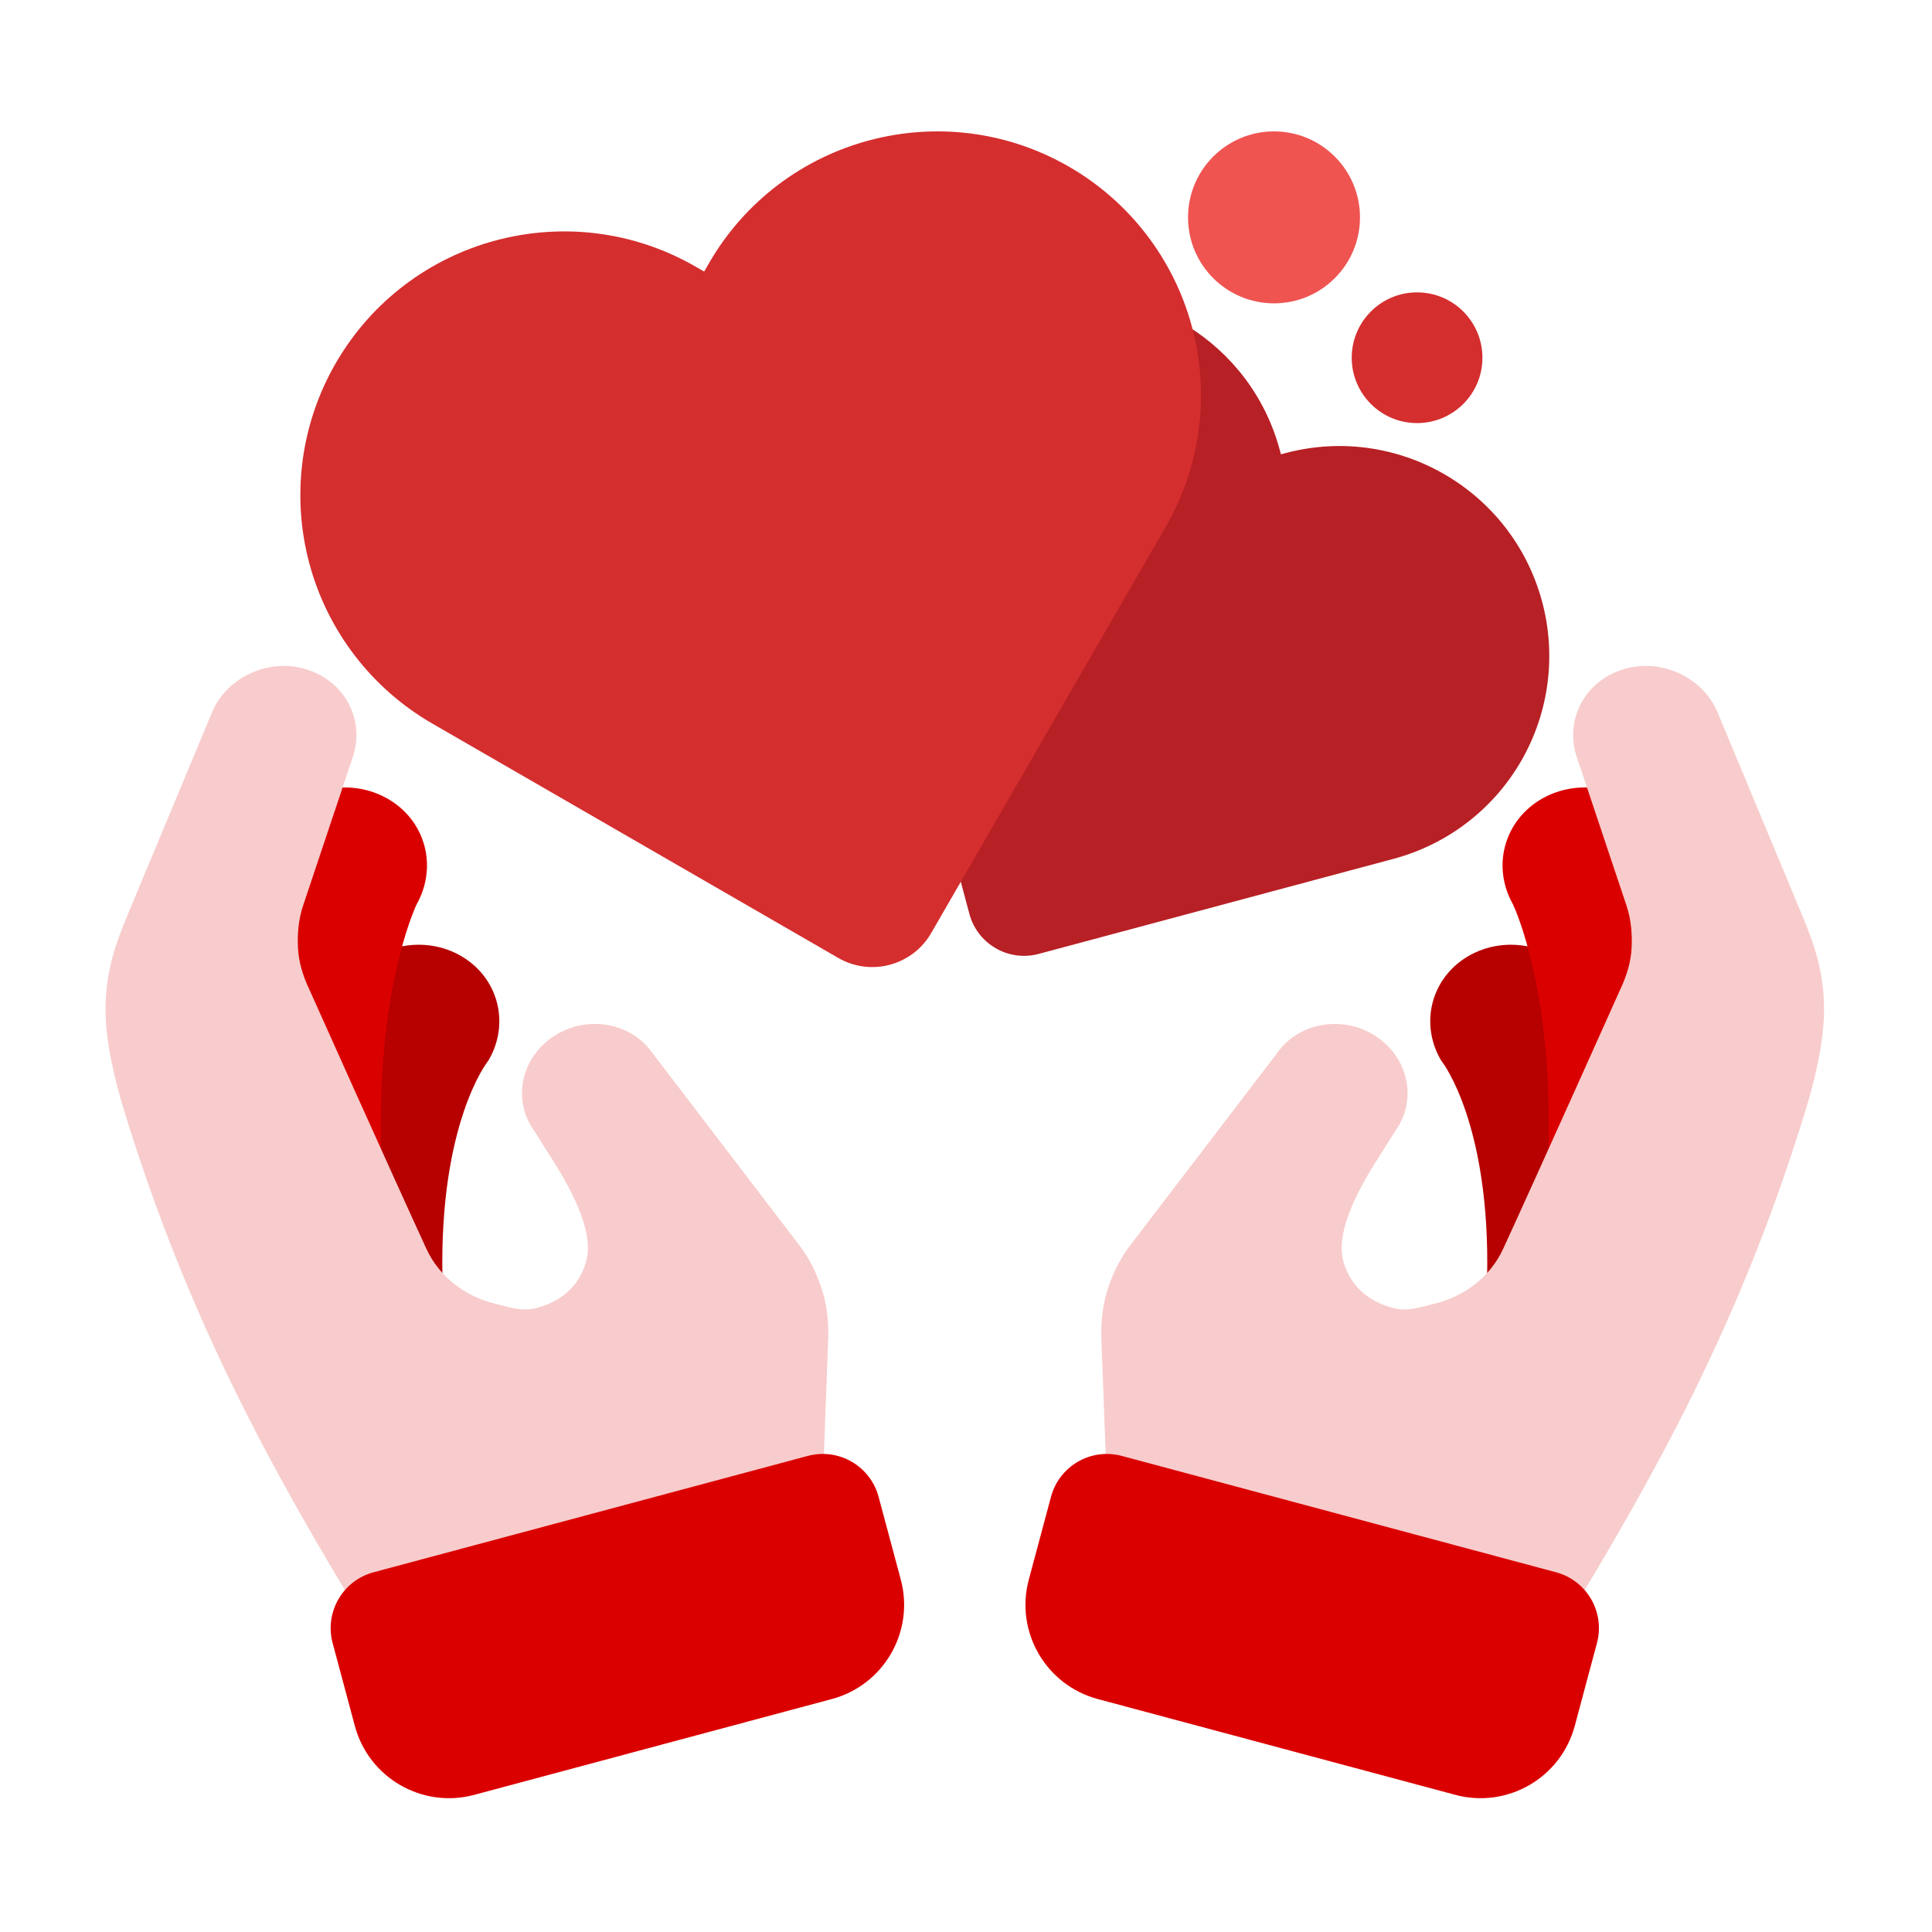 <svg width="100" height="100" viewBox="0 0 100 100" fill="none" xmlns="http://www.w3.org/2000/svg">
<path fill-rule="evenodd" clip-rule="evenodd" d="M66.301 23.516L66.244 23.305C65.498 20.517 63.733 18.276 61.457 16.871C61.189 16.706 60.847 16.718 60.592 16.902C60.336 17.086 60.216 17.405 60.288 17.713C60.981 20.695 60.518 23.835 58.983 26.496L49.321 43.229C49.218 43.409 49.19 43.622 49.243 43.822L50.176 47.304C50.595 48.866 52.201 49.793 53.763 49.374L72.137 44.451C74.921 43.705 77.294 41.884 78.735 39.389C80.176 36.893 80.566 33.927 79.82 31.143C78.267 25.347 72.309 21.906 66.513 23.459L66.301 23.516Z" fill="#B72025"/>
<path fill-rule="evenodd" clip-rule="evenodd" d="M81.631 59.989C81.673 59.896 81.696 59.795 81.7 59.693C81.835 55.519 81.418 52.307 80.935 50.066C80.89 49.856 80.761 49.674 80.577 49.563C79.319 48.799 77.695 48.661 76.309 49.324C74.185 50.34 73.406 52.817 74.568 54.849C74.589 54.886 74.613 54.921 74.639 54.954C74.639 54.954 77.153 58.144 76.972 66.164C76.964 66.497 77.169 66.798 77.481 66.914C77.794 67.029 78.145 66.933 78.356 66.676C78.699 66.255 78.99 65.793 79.22 65.295C79.837 63.956 80.724 61.999 81.631 59.989Z" fill="#B70000"/>
<path fill-rule="evenodd" clip-rule="evenodd" d="M18.174 59.693C18.178 59.795 18.201 59.896 18.243 59.989C19.15 61.999 20.038 63.956 20.654 65.294C20.884 65.792 21.175 66.255 21.518 66.676C21.729 66.933 22.081 67.029 22.393 66.914C22.705 66.798 22.91 66.497 22.903 66.164C22.721 58.144 25.235 54.954 25.235 54.954C25.261 54.921 25.285 54.886 25.306 54.849C26.468 52.817 25.689 50.34 23.565 49.324C22.18 48.661 20.556 48.799 19.297 49.563C19.114 49.674 18.984 49.856 18.939 50.066C18.456 52.307 18.039 55.519 18.174 59.693Z" fill="#B70000"/>
<path fill-rule="evenodd" clip-rule="evenodd" d="M80.14 59.643C80.128 60.015 80.38 60.344 80.743 60.428C81.106 60.512 81.478 60.329 81.631 59.989C83.403 56.063 85.251 51.934 85.308 51.808C85.699 50.966 85.96 50.08 86.009 49.167C86.058 48.238 85.973 47.294 85.668 46.383L84.036 41.504C83.959 41.274 83.78 41.093 83.55 41.014C82.445 40.633 81.197 40.666 80.096 41.192C77.938 42.225 77.142 44.736 78.309 46.805C78.436 47.074 80.408 51.38 80.14 59.643Z" fill="#DB0000"/>
<path fill-rule="evenodd" clip-rule="evenodd" d="M18.244 59.989C18.398 60.329 18.769 60.512 19.132 60.428C19.495 60.344 19.747 60.015 19.735 59.643C19.471 51.5 21.383 47.199 21.562 46.815C22.732 44.733 21.936 42.224 19.779 41.192C18.678 40.666 17.43 40.633 16.325 41.014C16.096 41.093 15.916 41.274 15.839 41.504L14.207 46.383C13.902 47.294 13.818 48.238 13.866 49.167C13.914 50.08 14.177 50.966 14.567 51.808C14.624 51.934 16.472 56.063 18.244 59.989Z" fill="#DB0000"/>
<path fill-rule="evenodd" clip-rule="evenodd" d="M72.277 58.453C73.365 56.863 72.882 54.687 71.151 53.595C69.45 52.522 67.196 52.943 66.111 54.498C66.118 54.488 58.438 64.539 58.438 64.539C58.436 64.541 58.434 64.544 58.432 64.546C57.929 65.221 57.578 65.978 57.326 66.762C57.073 67.551 56.985 68.385 57.003 69.227L57.265 76.19C57.277 76.532 57.512 76.825 57.843 76.914L80.138 82.888C80.307 82.934 80.461 83.003 80.598 83.093C80.775 83.21 80.992 83.249 81.198 83.202C81.405 83.155 81.584 83.027 81.693 82.845C86.648 74.664 90.48 67.164 93.451 57.482C93.954 55.843 94.449 53.764 94.411 52.069C94.373 50.361 93.991 49.084 93.31 47.449L88.951 36.993C88.231 35.1 86.039 34.038 84.042 34.637C81.989 35.253 80.929 37.341 81.651 39.292L84.188 46.877C84.43 47.6 84.489 48.349 84.451 49.085C84.413 49.802 84.198 50.496 83.89 51.157C83.888 51.161 83.887 51.164 83.885 51.168C83.885 51.168 79.639 60.653 77.802 64.642C77.142 66.074 75.811 67.118 74.189 67.493H74.188C73.695 67.608 72.904 67.907 72.15 67.713C71.535 67.555 70.079 67.087 69.554 65.359C69.331 64.624 69.473 63.79 69.787 62.915C70.144 61.916 70.734 60.874 71.39 59.855C71.392 59.851 71.394 59.848 71.396 59.844C71.822 59.161 72.197 58.577 72.268 58.467L72.277 58.453Z" fill="#F8CCCC"/>
<path fill-rule="evenodd" clip-rule="evenodd" d="M27.598 58.453L27.607 58.467C27.678 58.577 28.053 59.161 28.479 59.844C28.48 59.848 28.483 59.851 28.485 59.855C29.142 60.874 29.731 61.916 30.088 62.915C30.401 63.79 30.544 64.624 30.32 65.359C29.797 67.087 28.34 67.555 27.725 67.713C26.971 67.907 26.18 67.608 25.687 67.493C25.687 67.493 25.686 67.493 25.687 67.493C24.065 67.118 22.732 66.074 22.072 64.642C20.235 60.653 15.99 51.168 15.99 51.168C15.988 51.164 15.987 51.161 15.985 51.157C15.678 50.496 15.462 49.802 15.424 49.085C15.386 48.349 15.445 47.6 15.687 46.877L18.224 39.292C18.946 37.341 17.886 35.253 15.833 34.637C13.836 34.038 11.644 35.1 10.924 36.993L6.565 47.449C5.884 49.084 5.503 50.361 5.464 52.069C5.426 53.764 5.921 55.843 6.424 57.482C9.395 67.164 13.227 74.664 18.181 82.845C18.291 83.027 18.47 83.155 18.677 83.202C18.884 83.249 19.1 83.21 19.277 83.093C19.414 83.003 19.568 82.934 19.736 82.888L42.032 76.914C42.363 76.825 42.597 76.532 42.61 76.19L42.871 69.227C42.89 68.385 42.801 67.551 42.549 66.762C42.297 65.978 41.946 65.221 41.443 64.546L33.757 54.488C32.669 52.941 30.421 52.524 28.724 53.595C26.993 54.687 26.51 56.863 27.598 58.453Z" fill="#F8CCCC"/>
<path fill-rule="evenodd" clip-rule="evenodd" d="M36.447 14.056L36.018 13.808C29.49 10.04 21.143 12.276 17.375 18.804C17.375 18.804 17.375 18.804 17.374 18.805C15.565 21.939 15.074 25.665 16.011 29.161C16.948 32.657 19.235 35.638 22.37 37.448C29.858 41.771 39.111 47.113 43.389 49.583C45.073 50.555 47.226 49.978 48.199 48.294L60.334 27.276C62.144 24.141 62.634 20.416 61.697 16.919C60.76 13.423 58.473 10.442 55.338 8.632C55.339 8.632 55.338 8.632 55.338 8.632C48.811 4.863 40.463 7.099 36.694 13.627L36.447 14.056Z" fill="#D52E2F"/>
<path d="M73.347 21.899C75.216 21.899 76.73 20.384 76.73 18.516C76.73 16.648 75.216 15.133 73.347 15.133C71.479 15.133 69.965 16.648 69.965 18.516C69.965 20.384 71.479 21.899 73.347 21.899Z" fill="#D52E2F"/>
<path d="M65.943 15.701C68.4 15.701 70.393 13.709 70.393 11.251C70.393 8.794 68.4 6.801 65.943 6.801C63.485 6.801 61.493 8.794 61.493 11.251C61.493 13.709 63.485 15.701 65.943 15.701Z" fill="#EF5451"/>
<path fill-rule="evenodd" clip-rule="evenodd" d="M58.063 75.358C57.297 75.153 56.48 75.26 55.793 75.657C55.106 76.054 54.604 76.707 54.399 77.474C54.069 78.705 53.643 80.295 53.251 81.76C52.529 84.453 54.127 87.22 56.819 87.942C61.848 89.289 70.299 91.554 75.328 92.901C78.02 93.623 80.788 92.024 81.51 89.332C81.902 87.867 82.328 86.277 82.658 85.045C82.864 84.279 82.756 83.462 82.359 82.775C81.963 82.088 81.309 81.587 80.543 81.381L58.063 75.358Z" fill="#DB0000"/>
<path fill-rule="evenodd" clip-rule="evenodd" d="M41.812 75.358L19.333 81.381C18.567 81.587 17.913 82.088 17.516 82.775C17.119 83.462 17.012 84.279 17.217 85.045C17.547 86.277 17.973 87.867 18.366 89.332C19.087 92.024 21.855 93.623 24.548 92.901C29.576 91.554 38.027 89.289 43.056 87.942C45.748 87.22 47.346 84.453 46.625 81.76C46.232 80.295 45.806 78.705 45.476 77.474C45.271 76.707 44.77 76.054 44.082 75.657C43.395 75.26 42.578 75.153 41.812 75.358Z" fill="#DB0000"/>
</svg>
